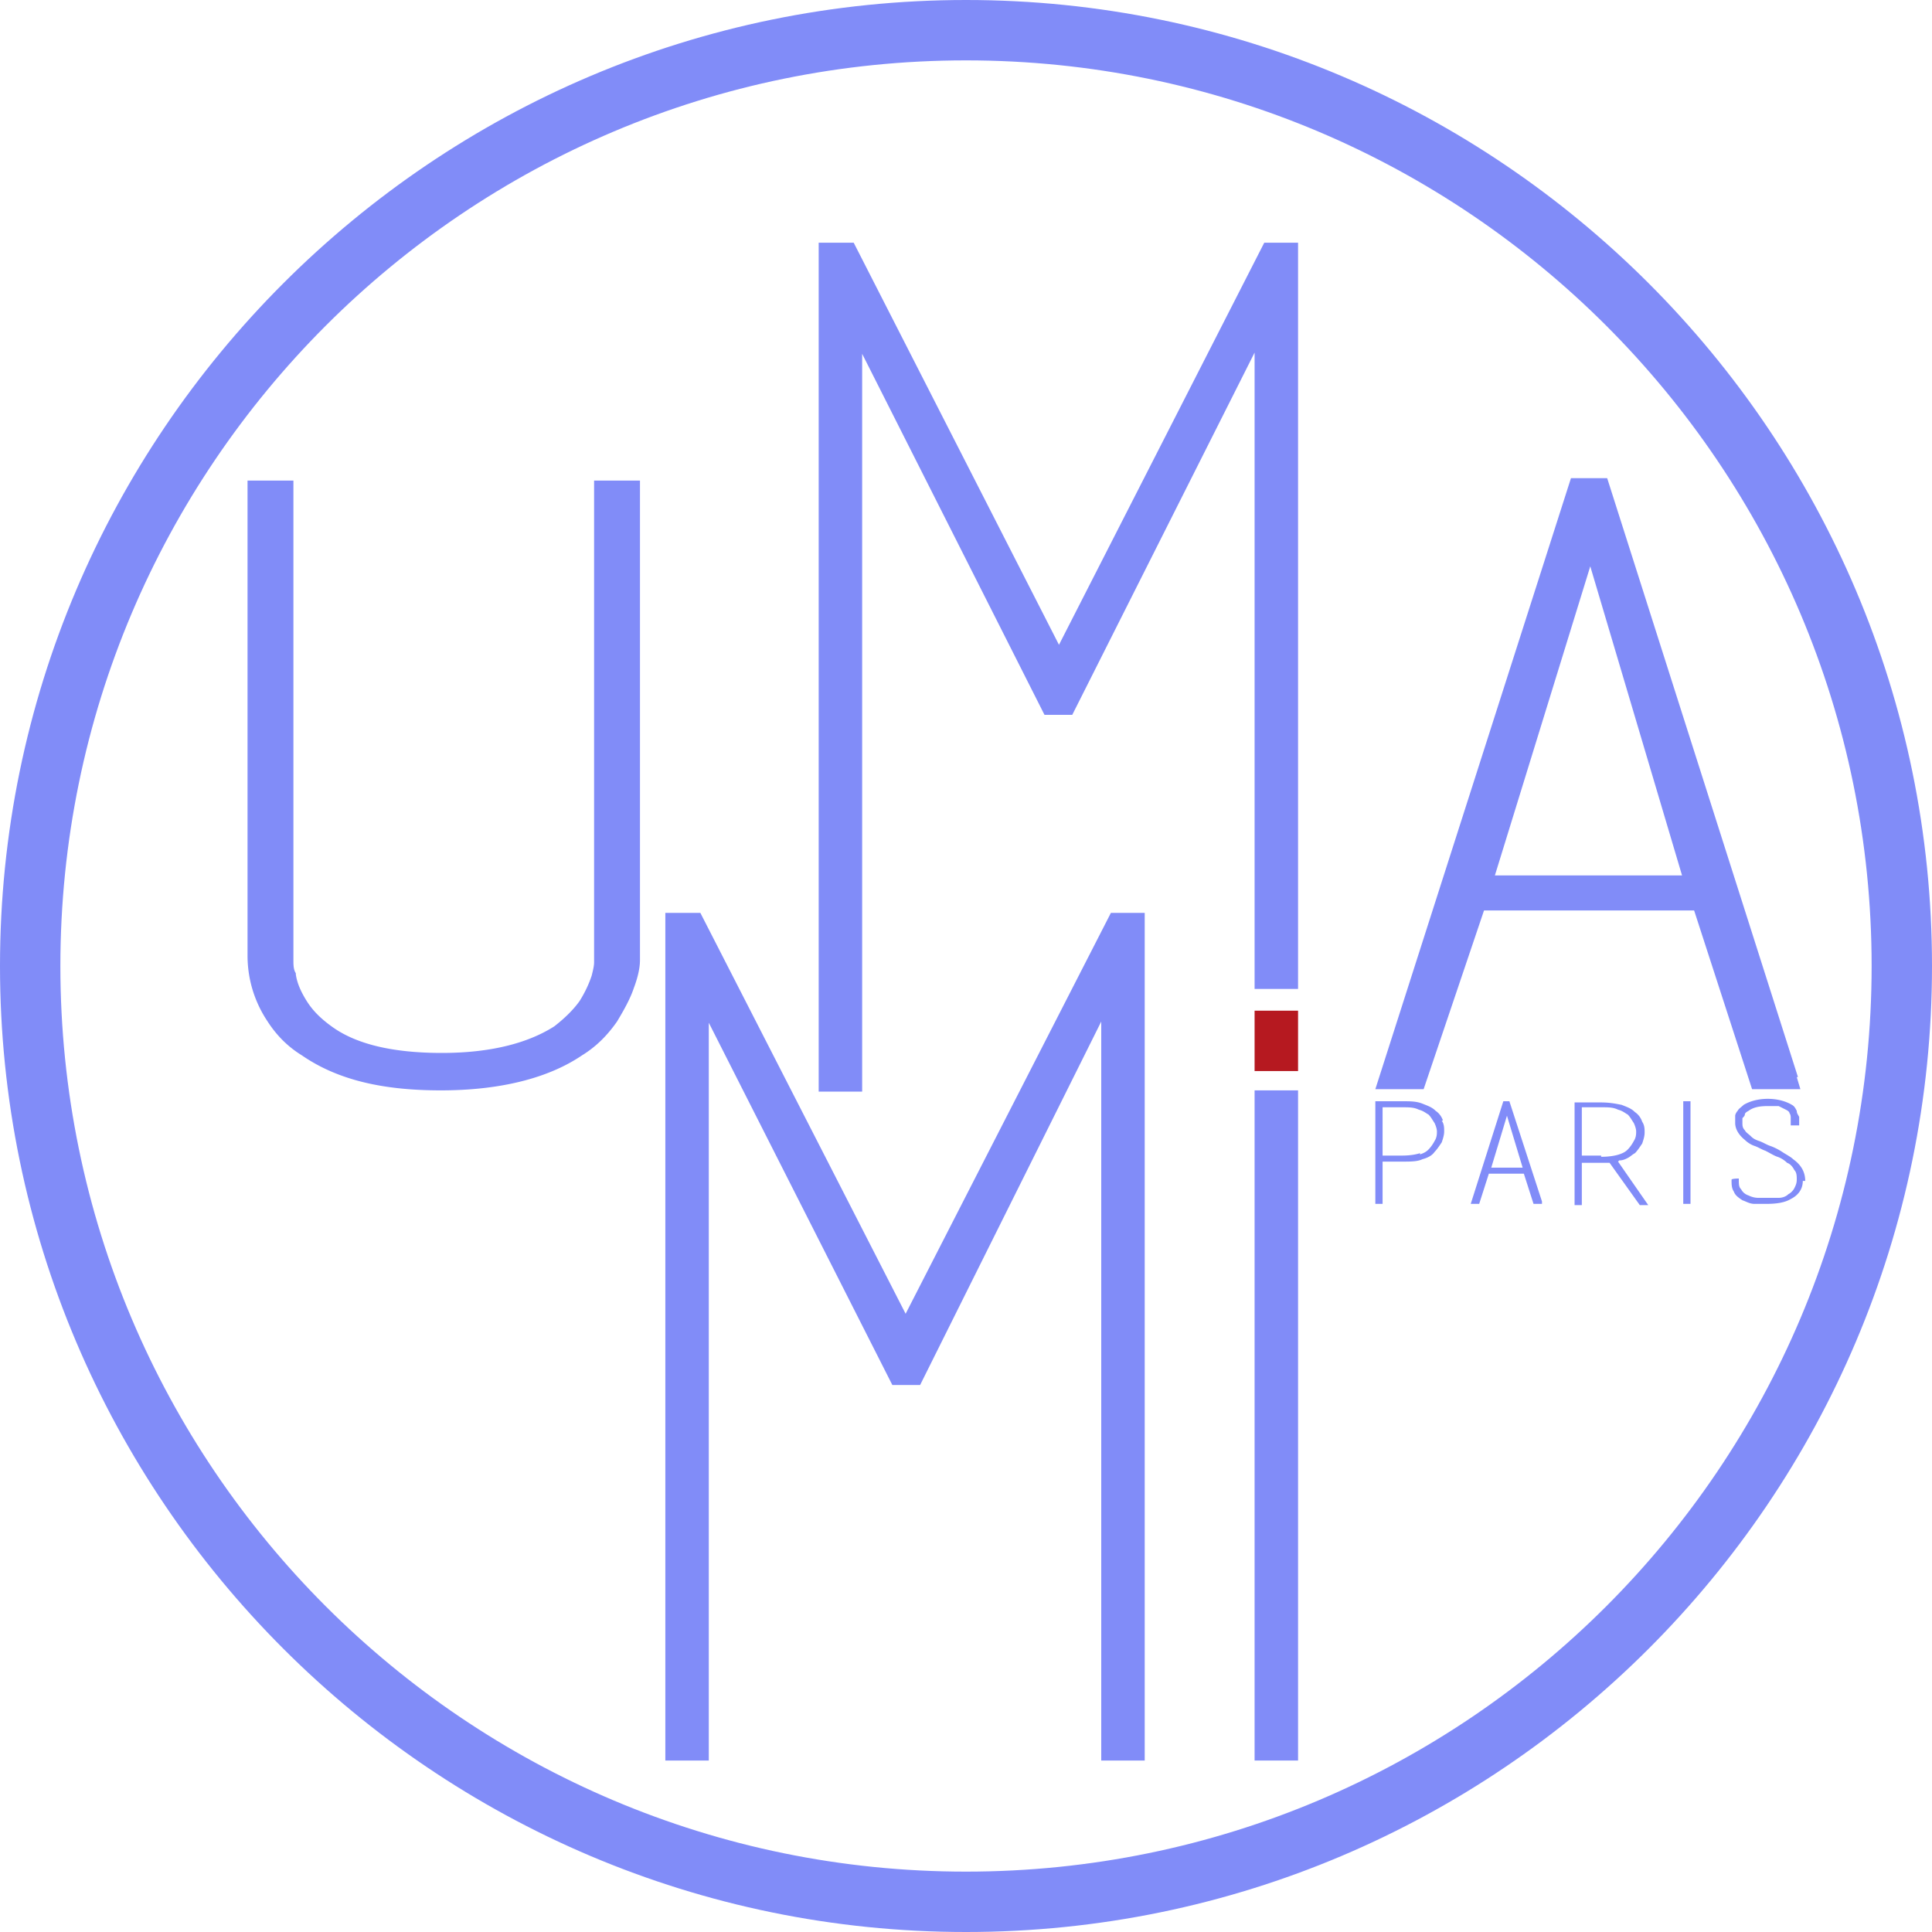 <!-- Generated by Synchron.io | https://synchron.io  -->
<svg xmlns="http://www.w3.org/2000/svg" viewBox="0 0 160 160">
  <path fill="#818cf8" d="M80 5c41.4 0 75 33.6 75 75s-33.6 75-75 75S5 121.4 5 80 38.6 5 80 5m0-5C35.9 0 0 35.9 0 80s35.9 80 80 80 80-35.9 80-80S124.1 0 80 0Z"/>
  <path fill="#818cf8" d="M119.5 92.8c-.1-.3-.3-.6-.6-.8-.3-.3-.6-.4-1.1-.6s-1-.2-1.7-.2h-2.2v8.5h.6v-3.5h1.6c.7 0 1.3 0 1.7-.2.4-.1.8-.3 1-.6.2-.2.4-.5.6-.8.1-.3.2-.6.2-.9s0-.6-.2-.9Zm-1.9 2.7c-.3.1-.8.2-1.5.2h-1.6v-4h1.6c.6 0 1 0 1.4.2.4.1.6.3.8.4.2.2.3.4.5.7.1.2.2.5.2.7s0 .5-.2.8c-.1.2-.3.5-.5.7-.2.2-.4.3-.7.4Zm10.1 4-2.7-8.3h-.5l-2.7 8.5h.7l.8-2.5h2.9l.8 2.5h.7v-.2Zm-4.2-2.8 1.3-4.3 1.3 4.3h-2.6Zm10.6-.6c.3 0 .5-.1.7-.2.2-.1.4-.3.6-.4.2-.2.4-.5.6-.8.1-.3.2-.6.2-.9s0-.6-.2-.9c-.1-.3-.3-.6-.6-.8-.3-.3-.6-.4-1.1-.6-.5-.1-1-.2-1.7-.2h-2.2v8.5h.6v-3.5h2.3l2.5 3.5h.7l-2.5-3.6Zm-1.5-.4H131v-4h1.6c.6 0 1 0 1.4.2.4.1.6.3.8.4.2.2.3.4.5.7.1.2.2.5.2.7s0 .5-.2.8c-.1.2-.3.5-.5.7-.2.2-.4.3-.7.4-.3.1-.8.2-1.5.2Zm6.8-4.5h.6v8.5h-.6zm9.9 6.6c0 .7-.4 1.2-1 1.5-.5.3-1.2.4-2 .4h-1c-.4 0-.7-.2-1-.3-.3-.2-.6-.4-.7-.7-.2-.3-.2-.6-.2-1 0-.1.6-.1.6-.1 0 .5 0 .7.2.9.1.2.3.4.6.5.2.1.5.2.8.2h1.7c.3 0 .6-.1.8-.3.2-.1.4-.3.5-.5.1-.2.2-.4.2-.7s0-.6-.2-.8c-.1-.2-.3-.5-.6-.6-.2-.2-.5-.4-.8-.5-.3-.1-.6-.3-1-.5-.3-.1-.6-.3-.9-.4-.3-.1-.6-.3-.8-.5-.5-.4-.8-.9-.8-1.4v-.6c0-.1.1-.3.2-.4.1-.2.3-.3.5-.5.5-.3 1.2-.5 2-.5s1.5.2 2 .5c.2.1.3.3.4.5 0 .2.1.3.2.5v.7h-.7v-.6c0-.1 0-.3-.1-.4 0-.1-.1-.2-.3-.3l-.6-.3h-.9c-.7 0-1.2.1-1.6.4-.2.1-.3.2-.3.3 0 .1-.1.2-.2.3v.4c0 .2 0 .4.2.6.1.2.3.3.5.5s.4.3.7.4c.3.1.6.3.9.4.3.1.7.3 1 .5.3.2.7.4.9.6.7.5 1 1.1 1 1.8ZM53 39.9v39.6c0 .7-.2 1.5-.5 2.3-.3.9-.8 1.8-1.4 2.8-.7 1-1.6 2-2.9 2.8-2.8 1.9-6.8 2.9-11.7 2.9s-8.6-.9-11.5-2.9c-1.3-.8-2.2-1.8-2.9-2.9a9.76 9.76 0 0 1-1.6-5.4V39.8h3.8v39.7c0 .4 0 .8.2 1.1v.1c.1.7.4 1.4.9 2.2.5.8 1.2 1.5 2.2 2.2 2 1.4 5 2.1 9 2.1s7.1-.8 9.3-2.2c.9-.7 1.6-1.4 2.1-2.1.5-.8.8-1.5 1-2.1.1-.4.2-.8.2-1.1V39.8H53Zm41.8 35.7v70.2h-3.6V84.6l-15 30.1h-2.3l-15.2-30v61.1h-3.6V75.6H58l17 33.2 17-33.2h2.8z"/>
  <path fill="#818cf8" d="M107.5 20.1v61.8h-3.6V29.2l-15.1 30h-2.3L71.4 29.3v61.1h-3.6V20.1h2.9l17 33.3 17-33.3h2.8zm41.4 69.1-15.8-49.6h-3l-16.2 50.6h4l5-14.8h17.4l4.8 14.8h4l-.3-1Zm-25.1-16.7 7.9-25.6 7.6 25.6h-15.5Z"/>
  <path fill="#b61920" d="M103.9 83.7h3.6v5h-3.6z"/>
  <path fill="#818cf8" d="M103.9 90.3h3.6v55.5h-3.6z"/>
</svg>